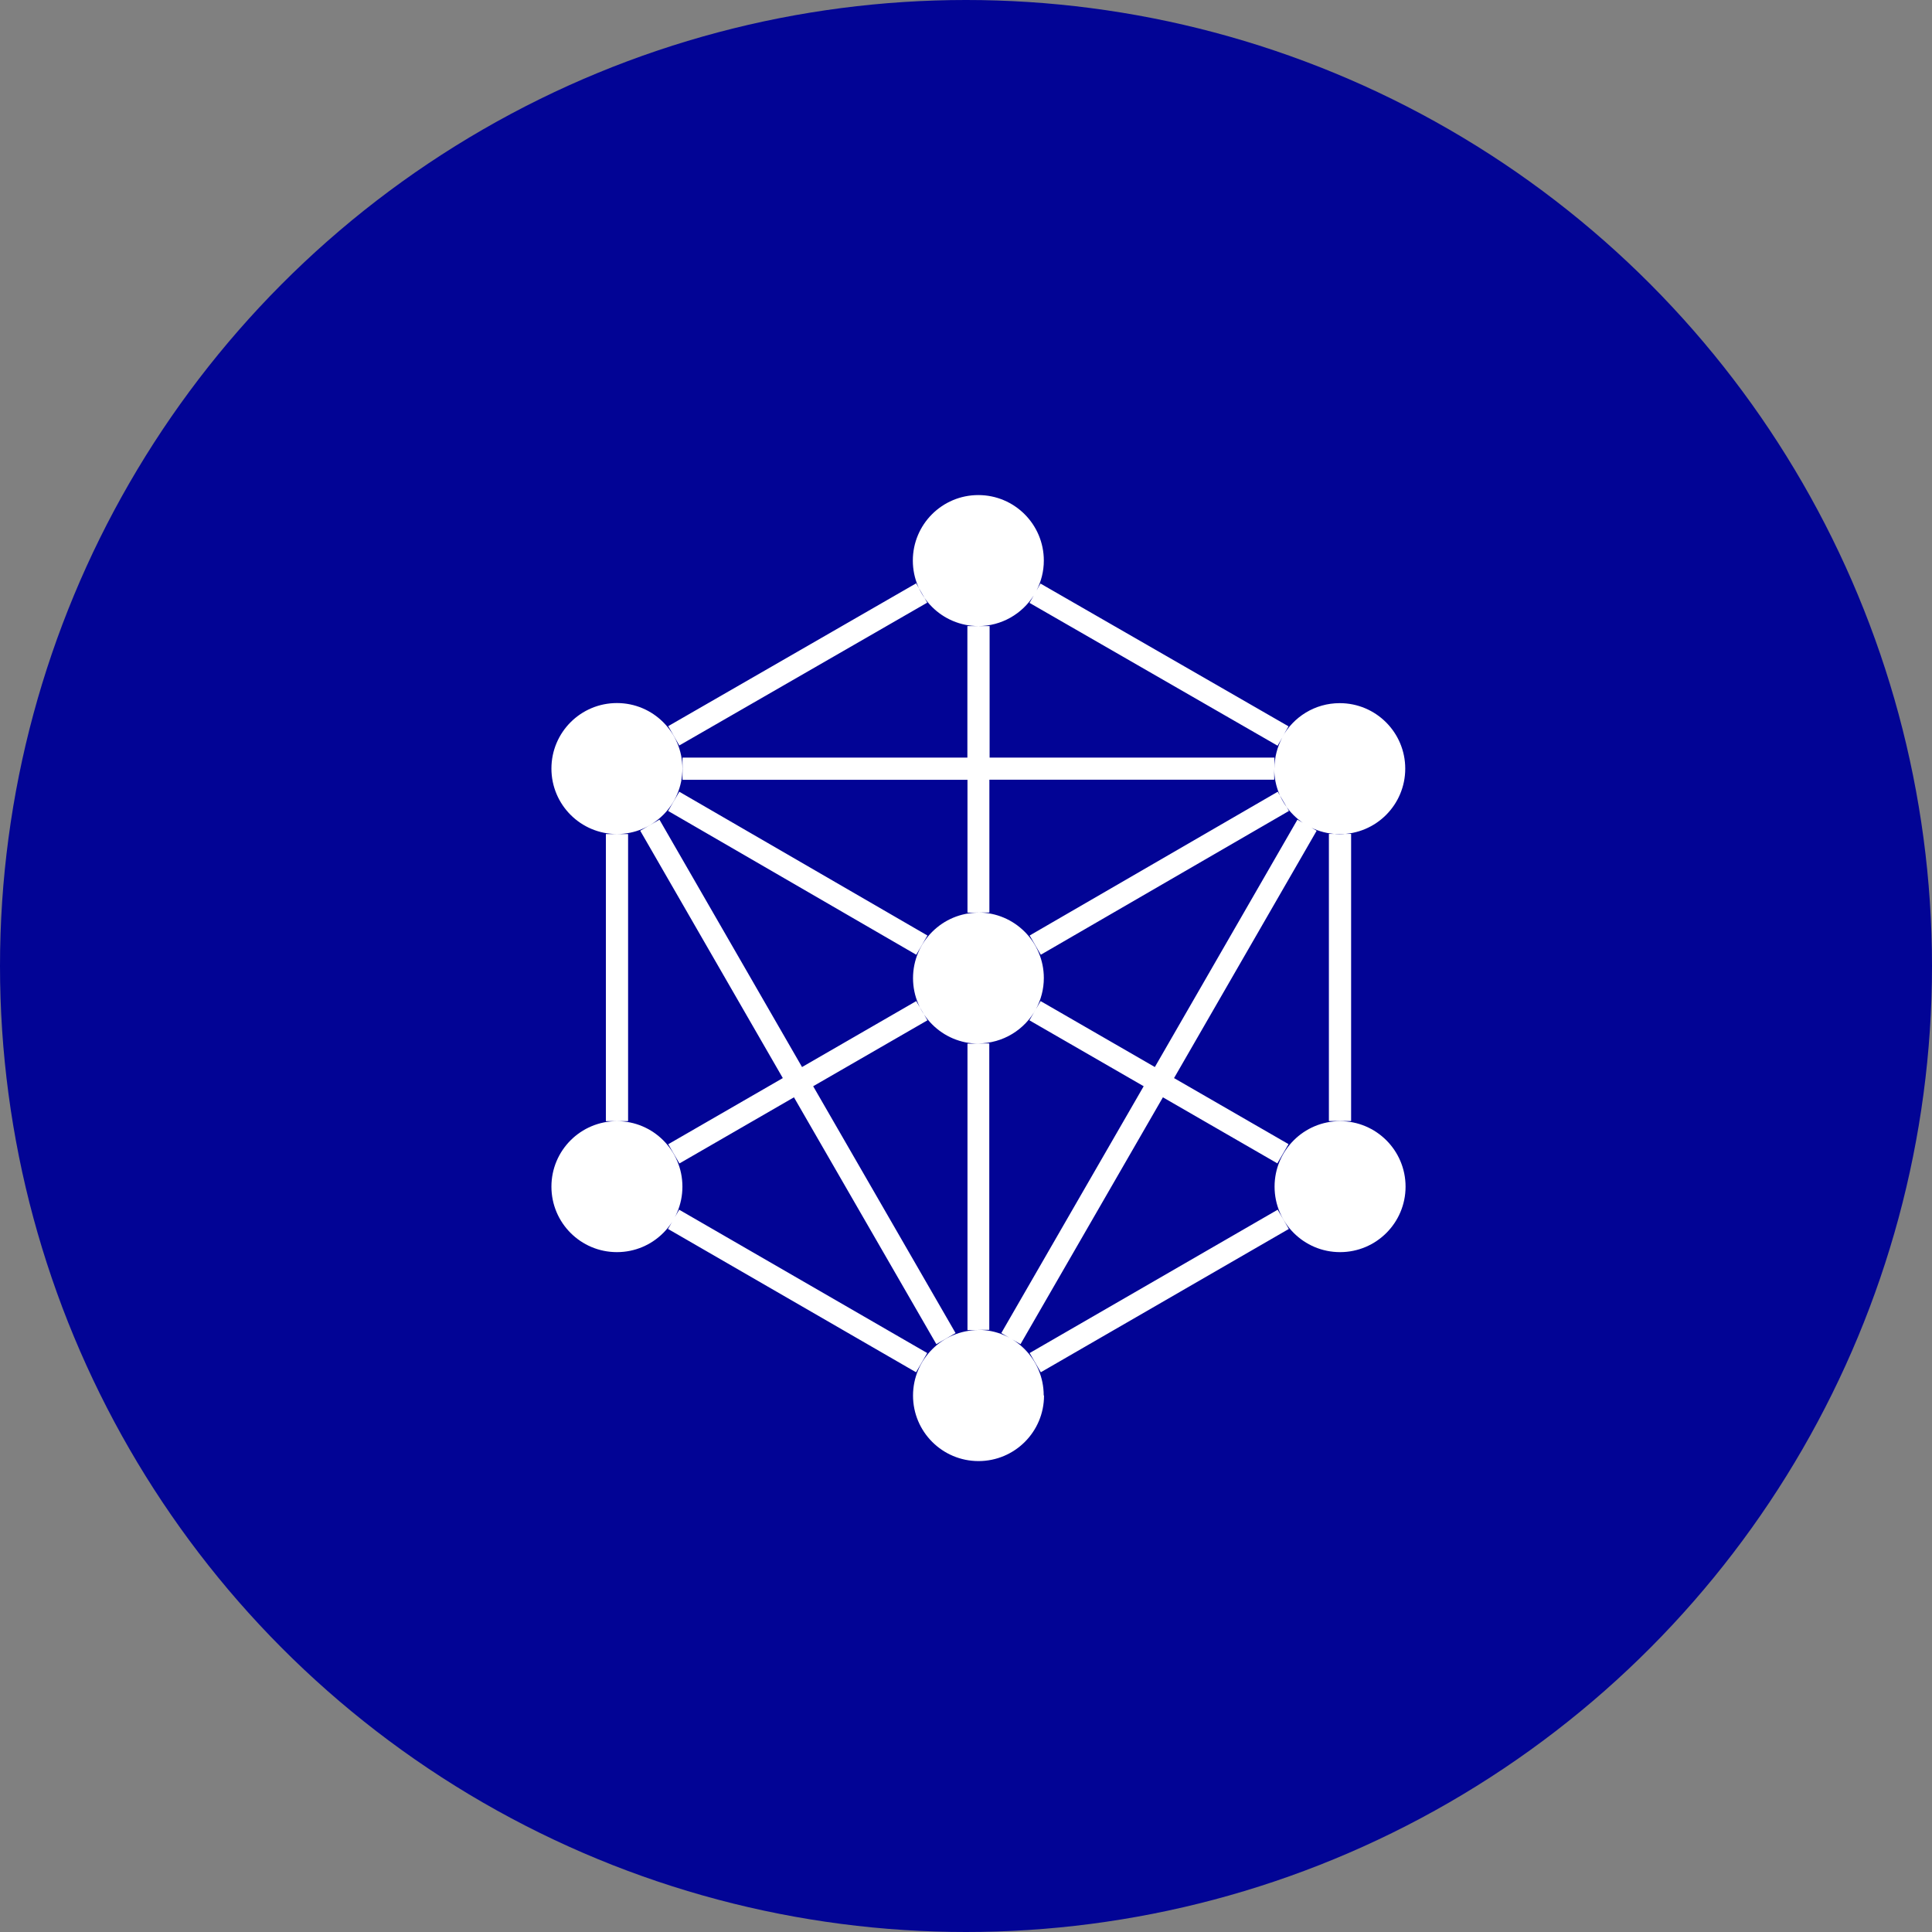 <svg xmlns="http://www.w3.org/2000/svg" width="60" height="60" viewBox="0 0 60 60" fill="none"><rect x="0" y="0" width="60" height="60" fill="#808080" stroke="none"/><circle cx="30" cy="30" r="30" fill="#020495"></circle><path d="M32.423 43.341C32.423 44.465 31.513 45.375 30.389 45.375C29.266 45.375 28.355 44.465 28.355 43.341C28.355 42.217 29.266 41.307 30.389 41.307H30.046V32.411H30.389C29.266 32.411 28.355 31.5 28.355 30.377C28.355 29.253 29.266 28.343 30.389 28.343H30.046V24.218H21.196V23.528H30.043V19.443H30.733V23.528H39.579V23.871C39.579 23.521 39.669 23.191 39.823 22.904L39.676 23.158L31.973 18.723L32.103 18.493C31.743 19.063 31.106 19.443 30.383 19.443C29.259 19.443 28.349 18.533 28.349 17.409C28.349 16.285 29.259 15.375 30.383 15.375C31.506 15.375 32.417 16.285 32.417 17.409C32.417 17.746 32.333 18.063 32.19 18.339L32.313 18.123L40.016 22.557L39.819 22.898C40.166 22.264 40.836 21.837 41.606 21.837C42.73 21.837 43.641 22.747 43.641 23.871C43.641 24.995 42.73 25.905 41.606 25.905C40.483 25.905 39.572 24.995 39.572 23.871V24.215H30.726V28.339H30.383C31.506 28.339 32.417 29.25 32.417 30.373C32.417 30.723 32.327 31.054 32.17 31.344L32.317 31.09L35.865 33.138L40.293 25.455L40.89 25.799L36.461 33.481L40.016 35.532L39.669 36.129L36.115 34.078L31.693 41.744L31.096 41.4L35.518 33.734L31.97 31.687L32.17 31.34C31.827 31.974 31.153 32.404 30.379 32.404H30.723V41.3H30.379C31.503 41.3 32.413 42.211 32.413 43.334L32.423 43.341ZM19.159 34.818C18.035 34.818 17.125 35.728 17.125 36.852C17.125 37.976 18.035 38.886 19.159 38.886C20.283 38.886 21.193 37.976 21.193 36.852C21.193 35.728 20.283 34.818 19.159 34.818ZM19.159 25.902C20.283 25.902 21.193 24.991 21.193 23.868C21.193 22.744 20.283 21.834 19.159 21.834C18.035 21.834 17.125 22.744 17.125 23.868C17.125 24.991 18.035 25.902 19.159 25.902ZM41.617 34.818C40.493 34.818 39.583 35.728 39.583 36.852C39.583 37.976 40.493 38.886 41.617 38.886C42.74 38.886 43.651 37.976 43.651 36.852C43.651 35.728 42.74 34.818 41.617 34.818ZM28.452 18.116L20.753 22.551L21.096 23.151L28.796 18.716L28.452 18.116ZM41.27 34.815H41.96V25.898H41.27V34.815ZM31.977 42.02L32.323 42.617L40.026 38.166L39.679 37.569L31.977 42.02ZM28.796 42.02L21.093 37.569L20.746 38.166L28.449 42.617L28.796 42.02ZM18.816 34.818H19.506V25.902H18.816V34.818ZM28.802 29.053L21.096 24.588L20.75 25.185L28.455 29.65L28.802 29.053ZM28.455 31.09L24.908 33.138L20.48 25.455L19.883 25.799L24.311 33.481L20.753 35.535L21.1 36.132L24.657 34.078L29.079 41.744L29.676 41.4L25.254 33.734L28.802 31.687L28.455 31.09ZM32.323 29.65L40.029 25.185L39.682 24.588L31.977 29.053L32.323 29.65Z" fill="white"></path></svg>